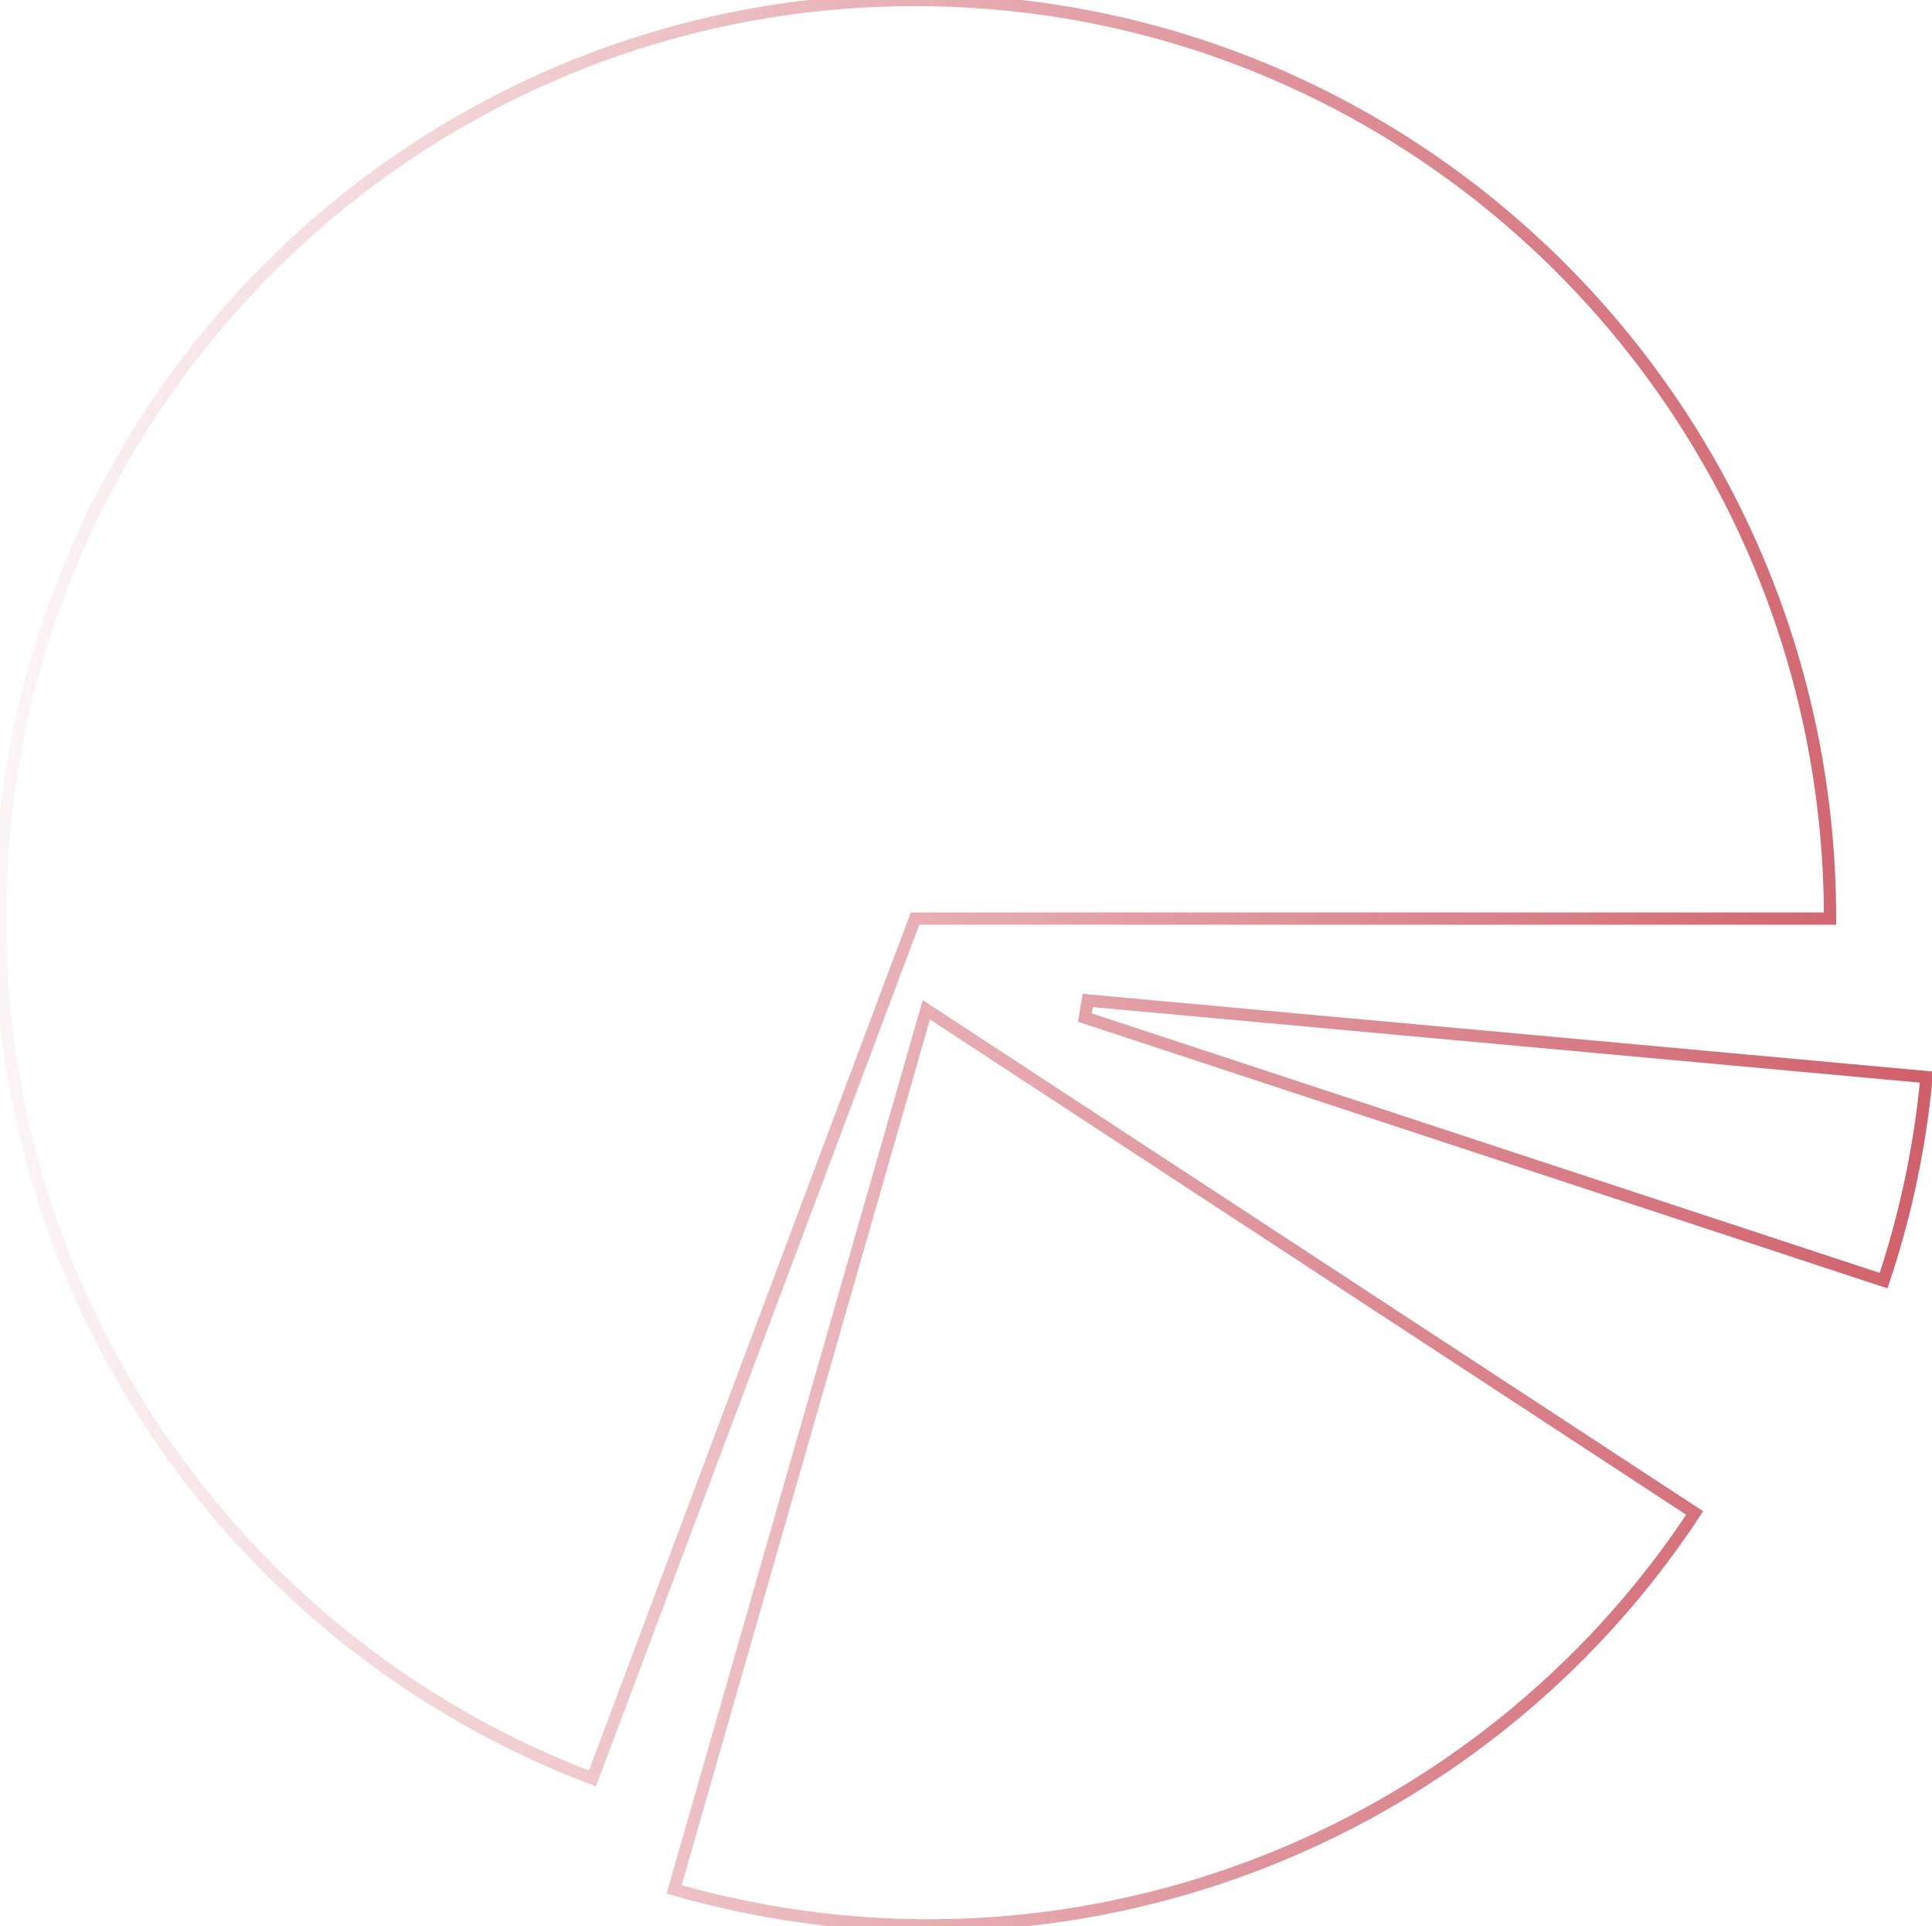 <svg xmlns="http://www.w3.org/2000/svg" width="315" height="314" viewBox="0 0 315 314">
  <defs>
    <linearGradient id="MCgrad" x1="0%" y1="0%" x2="100%" y2="0%">
      <stop offset="2%" stop-color="#bb1e2e" stop-opacity="0.05" />
      <stop offset="100%" stop-color="#bb1e2e" stop-opacity="0.71" />
     </linearGradient>
  </defs>  
  <path fill="none" fill-rule="evenodd" stroke-width="2" stroke="url(#MCgrad)" d="M149.188,149.757 L298.376,149.757 C298.376,67.048 231.582,0 149.188,0 C66.794,0 -2.27373675e-13,67.048 -2.27373675e-13,149.757 C-2.27373675e-13,213.882 40.151,268.594 96.595,289.942 L149.188,149.757 Z M151.03,164.622 L109.909,308.03 C174.519,326.557 241.346,299.83 276.306,246.658 C151.03,164.622 151.03,164.622 151.03,164.622 Z M176.89,165.897 C176.89,165.897 227.176,182.455 307.109,208.776 C310.67,198.114 313.044,186.99 314.106,175.596 L177.349,163.105 L176.89,165.897 Z"/>
</svg>